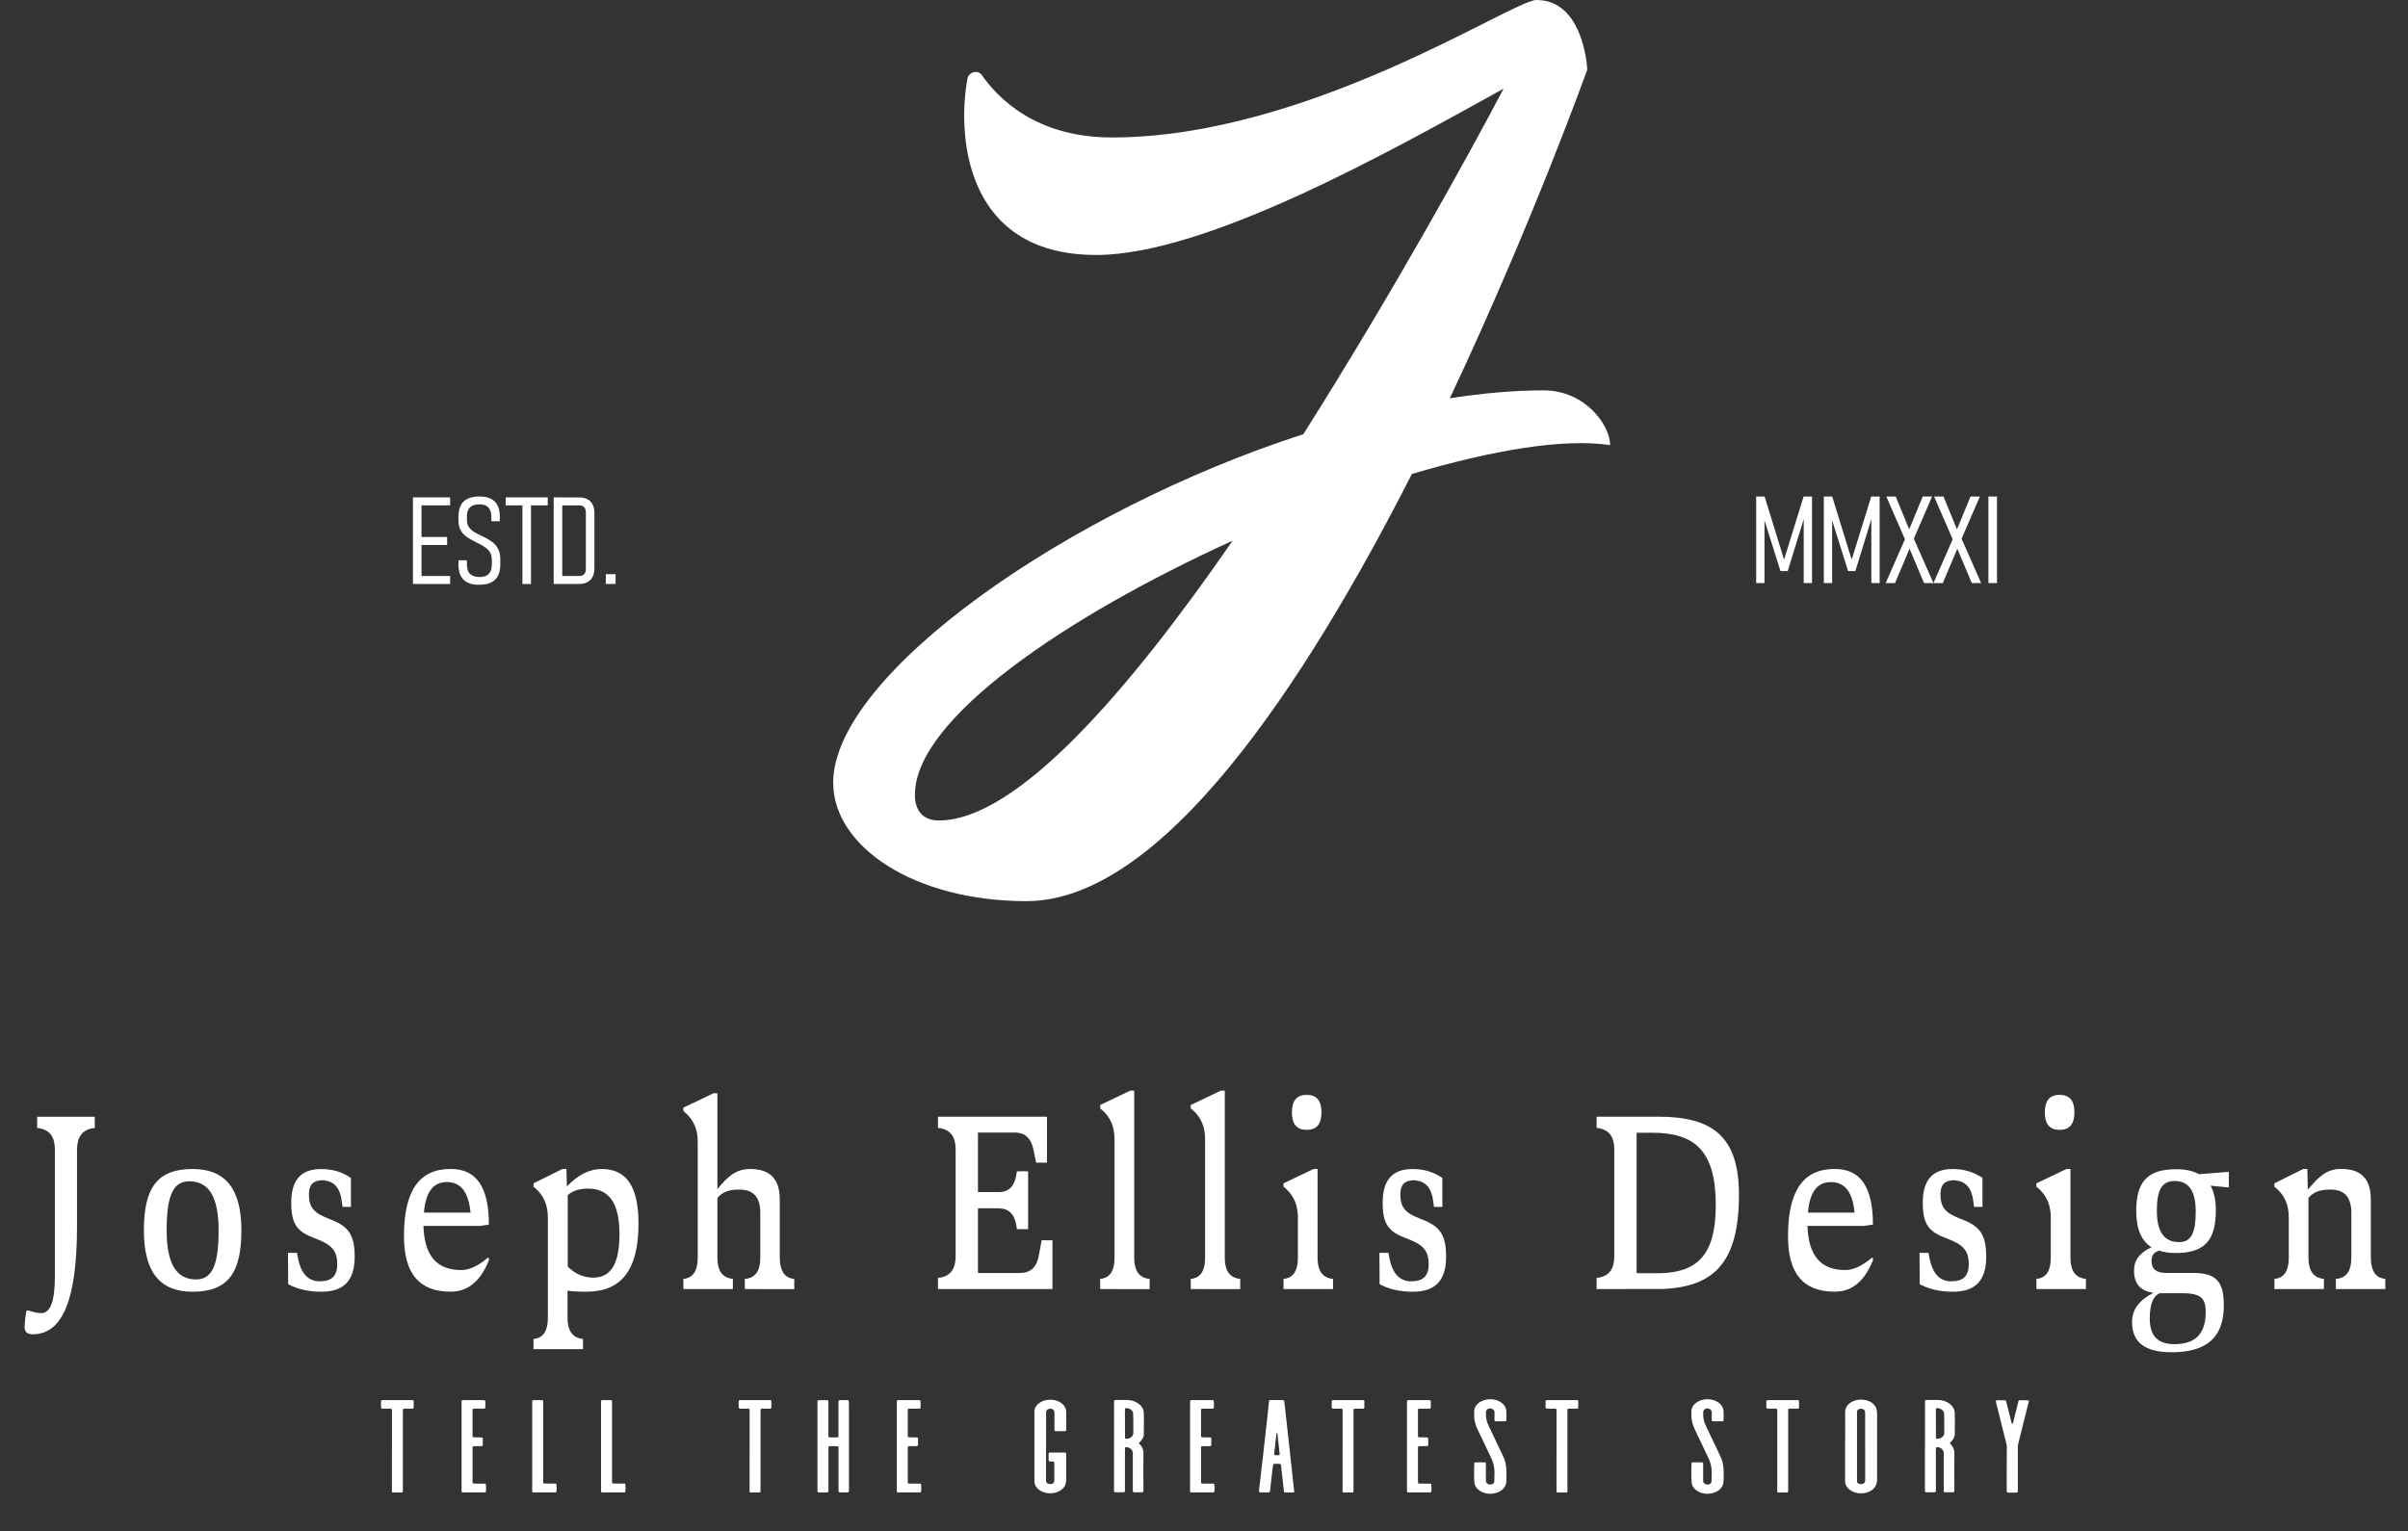 <?xml version="1.0" encoding="UTF-8"?> <!-- Generator: Adobe Illustrator 26.0.3, SVG Export Plug-In . SVG Version: 6.00 Build 0) --> <svg xmlns="http://www.w3.org/2000/svg" xmlns:xlink="http://www.w3.org/1999/xlink" version="1.1" id="Layer_1" x="0px" y="0px" viewBox="0 0 612 389.35" style="enable-background:new 0 0 612 389.35;" xml:space="preserve"><rect x="0" y="0" width="612" height="389.35" fill="#333333" stroke="none"/> <style type="text/css"> .st0{fill:#FFFFFF;} </style> <g> <path class="st0" d="M409.22,113.16c-11.9-1.77-29.87,1.27-50.38,7.34c-27.34,53.67-63.54,108.6-97.97,108.6 c-28.61,0-49.11-13.92-49.11-30.12c0-27.34,59.24-69.11,119.49-88.6c23.04-36.45,42.53-71.89,50.88-87.84 c-28.35,15.7-75.44,42.28-103.54,42.28c-34.43,0-35.19-32.15-32.66-45.06c0.51-1.52,2.53-2.02,3.54-0.76 c4.05,5.82,13.67,15.95,33.16,15.95C332.52,34.93,384.41,0,390.49,0c11.9,0,12.91,16.96,12.91,17.72c0,0-13.92,38.98-34.93,83.54 c8.1-1.26,16.2-2.02,23.8-2.02C402.89,99.24,409.22,108.1,409.22,113.16z M313.28,137.46c-42.28,19.24-80.75,45.31-80.75,64.55 c0,0-0.51,6.58,6.07,6.58C258.34,208.6,286.7,175.94,313.28,137.46z"></path> </g> <g> <g> <path class="st0" d="M10.12,286.85l-0.67-0.07v-1.73v-1.13h4.49h2.81h2.81h4.5c0.06,0,0.06,0.33,0,1.13 c0.06,1.13,0.06,1.73,0,1.73l-0.67,0.07c-2.53,0.53-3.76,2.26-3.82,5.38v19.58c0,18.52-3.65,27.41-11.24,27.41 c-1.41,0-2.08-0.6-2.08-1.86c0-0.33,0.23-4.18,0.62-4.18h0.34c1.46,0.46,2.47,0.66,3.26,0.66c2.36,0,3.48-3.05,3.48-9.42v-32.19 C13.94,289.1,12.7,287.38,10.12,286.85z"></path> <path class="st0" d="M48.93,297.2c8.37,0,12.42,5.04,12.42,15.6s-3.2,15.6-12.42,15.6c-8.32,0-12.36-5.04-12.36-15.6 S39.77,297.2,48.93,297.2z M55.56,312.8c0-8.43-2.42-12.48-7.47-12.48c-4.27,0-5.73,4.05-5.73,12.48s2.42,12.48,7.47,12.48 C54.1,325.28,55.56,321.23,55.56,312.8z"></path> <path class="st0" d="M73.19,318.51h1.12h1.18c0.06,0.46,0.17,1,0.28,1.53c0.73,3.52,2.3,5.38,4.89,5.71c0.22,0,0.45,0,0.67,0 c2.98,0,4.38-1.39,4.38-4.31c0-3.58-1.46-5.04-5.73-6.64c-4.44-1.66-5.96-3.52-5.96-9.03c0-5.77,2.47-8.56,7.59-8.56 c2.86,0,5.34,0.73,7.58,2.26v1.86v5.51h-1.07h-1.07c-0.06-0.46-0.11-0.86-0.17-1.33c-0.39-3.38-1.85-5.11-4.38-5.38v-0.07 c-0.17,0-0.34,0-0.51,0c-2.36,0-3.48,1.13-3.48,3.52c0,3.52,1.35,4.85,5.17,6.31c4.78,1.79,6.46,3.85,6.46,9.62 c0,6.04-2.75,8.89-8.43,8.89c-3.37,0-6.12-0.66-8.48-1.92v-1.86L73.19,318.51z"></path> <path class="st0" d="M107.62,311.67c0.22,7.57,3.37,11.22,9.61,11.22c2.02,0,4.21-1,6.74-3.12h0.28v0.66 c-2.19,5.38-5.34,7.96-9.72,7.96c-7.98,0-11.86-4.58-11.86-14.14c0-11.55,3.88-17.06,11.86-17.06c6.57,0,9.72,4.58,9.72,14.14 l-2.25,0.33h-7.47H107.62z M119.59,308.29c-0.51-5.24-2.47-7.77-6.01-7.77c-3.48,0-5.39,2.52-5.84,7.77h6.8H119.59z"></path> <path class="st0" d="M144.13,301.58c2.81-2.92,5.67-4.38,8.82-4.38c6.29,0,9.33,4.51,9.33,13.87c0,11.68-4.27,17.32-13.21,17.32 c-2.02,0-3.65-0.07-4.83-0.27v6.9c0,3.12,1.12,4.85,3.37,5.31l0.56,0.07V342v1h-3.93h-2.47h-2.53h-3.65v-1v-1.59l0.56-0.07 c2.08-0.46,3.09-2.19,3.09-5.31v-25.49c0-3.05-1.01-5.51-3.09-7.37l-0.56-0.46v-0.8v-0.07l7.36-3.65h1.01l0.11,4.38H144.13z M150.81,324.81c4.5,0,6.63-3.58,6.63-11.08c0-7.77-2.58-11.55-7.98-11.55c-2.19,0-3.88,0.53-5.17,1.66v3.65v14.54 C146.21,323.88,148.29,324.81,150.81,324.81z"></path> <path class="st0" d="M193.23,327.73h-3.93v-1v-1.59l0.62-0.07c2.25-0.46,3.31-2.19,3.31-5.31v-11.42c0-3.98-1.74-5.91-5.28-5.91 c-2.92,0-4.33,0.66-5.62,2.12v15.2c0,3.12,1.12,4.85,3.37,5.31l0.56,0.07v1.59v1h-3.93h-2.47h-2.53h-3.65v-1v-1.59l0.56-0.07 c2.08-0.46,3.09-2.19,3.09-5.31V290.3c0-3.12-1.01-5.51-3.09-7.37l-0.56-0.46v-0.8v-0.07l7.64-3.65h1.01v1.99v8.3v14.07 c2.81-3.45,4.89-5.11,8.32-5.11c5.06,0,7.53,2.52,7.53,7.77v14.8c0.06,3.12,1.01,4.85,3.15,5.31l0.51,0.07 c0.06,0,0.06,0.53,0,1.59c0.06,0.66,0.06,1,0,1h-3.65h-2.47H193.23z"></path> <path class="st0" d="M267.49,327.73h-1.12h-1.07h-0.62h-3.93h-12.19h-2.81h-1.4h-1.46h-4.5v-1.13v-1.73l0.67-0.07 c2.58-0.53,3.82-2.26,3.82-5.38v-27.21c0-3.12-1.24-4.85-3.82-5.38l-0.67-0.07v-1.73v-1.13h4.5h1.46h1.4h2.81h10.79h3.93h0.62 h1.07h1.12v2.06v1.99v7.63h-0.9h-1.85l-0.62-2.99c-0.56-3.12-2.14-4.65-4.78-4.65h-9.39v15.13h5.17h0.34 c2.42-0.07,3.82-1.59,4.27-4.51l0.11-0.8c0,0.07,0.56,0.07,1.74,0c0.79,0.07,1.12,0.07,1.12,0v5.31v2.06v2.06v5.31h-1.12h-1.74 l-0.11-0.8c-0.45-3.05-1.97-4.51-4.61-4.51h-5.17v16.46h10.79c2.64-0.07,4.21-1.53,4.72-4.65l0.67-3.65c0-0.07,0.62-0.07,1.85,0 c0.62-0.07,0.9-0.07,0.9,0v8.3v1.99V327.73z"></path> <path class="st0" d="M283.26,327.73h-3.65v-1v-1.59l0.56-0.07c2.08-0.46,3.09-2.19,3.09-5.31v-30.13c0-3.12-1.01-5.51-3.09-7.37 l-0.56-0.46v-0.8v-0.07l7.64-3.65h1.01v1.99v8.3v32.19c0,3.12,1.12,4.85,3.37,5.31l0.56,0.07v1.59v1h-3.93h-2.47H283.26z"></path> <path class="st0" d="M306.28,327.73h-3.65v-1v-1.59l0.56-0.07c2.08-0.46,3.09-2.19,3.09-5.31v-30.13c0-3.12-1.01-5.51-3.09-7.37 l-0.56-0.46v-0.8v-0.07l7.64-3.65h1.01v1.99v8.3v32.19c0,3.12,1.12,4.85,3.37,5.31l0.56,0.07v1.59v1h-3.93h-2.47H306.28z"></path> <path class="st0" d="M329.86,327.73h-3.65v-1v-1.59l0.56-0.07c2.08-0.46,3.09-2.19,3.09-5.31v-10.22c0-3.12-1.01-5.51-3.09-7.37 l-0.56-0.46v-0.8v-0.07l7.64-3.65h1.01v1.99v8.3v12.28c0,3.12,1.12,4.85,3.37,5.31l0.56,0.07v1.59v1h-3.93h-2.47H329.86z M328.34,282.8c0-2.99,1.24-4.45,3.76-4.45c2.53,0,3.76,1.46,3.76,4.45c0,2.99-1.24,4.45-3.76,4.45 C329.58,287.25,328.34,285.79,328.34,282.8z"></path> <path class="st0" d="M350.58,318.51h1.12h1.18c0.06,0.46,0.17,1,0.28,1.53c0.73,3.52,2.3,5.38,4.89,5.71c0.22,0,0.45,0,0.67,0 c2.98,0,4.38-1.39,4.38-4.31c0-3.58-1.46-5.04-5.73-6.64c-4.44-1.66-5.96-3.52-5.96-9.03c0-5.77,2.47-8.56,7.59-8.56 c2.86,0,5.34,0.73,7.58,2.26v1.86v5.51h-1.07h-1.07c-0.06-0.46-0.11-0.86-0.17-1.33c-0.39-3.38-1.85-5.11-4.38-5.38v-0.07 c-0.17,0-0.34,0-0.51,0c-2.36,0-3.48,1.13-3.48,3.52c0,3.52,1.35,4.85,5.17,6.31c4.78,1.79,6.46,3.85,6.46,9.62 c0,6.04-2.75,8.89-8.43,8.89c-3.37,0-6.12-0.66-8.48-1.92v-1.86L350.58,318.51z"></path> <path class="st0" d="M413.14,327.73h-2.87h-4.49v-1.13v-1.73l0.67-0.07c2.58-0.53,3.82-2.26,3.82-5.38v-27.21 c0-3.12-1.24-4.85-3.82-5.38l-0.67-0.07v-1.73v-1.13h4.49h2.87h2.81h5.56c13.82,0,20.45,5.11,20.45,19.84 c0,17.19-6.29,23.43-19.44,23.96h-6.57h-1.57H413.14z M422.41,323.68c9.22-0.4,13.66-4.91,13.66-17.32 c0-13.67-5.23-18.38-16.13-18.38h-3.99v35.71H422.41z"></path> <path class="st0" d="M459.38,311.67c0.22,7.57,3.37,11.22,9.61,11.22c2.02,0,4.21-1,6.74-3.12h0.28v0.66 c-2.19,5.38-5.34,7.96-9.72,7.96c-7.98,0-11.86-4.58-11.86-14.14c0-11.55,3.88-17.06,11.86-17.06c6.57,0,9.72,4.58,9.72,14.14 l-2.25,0.33h-7.47H459.38z M471.35,308.29c-0.51-5.24-2.47-7.77-6.01-7.77c-3.48,0-5.39,2.52-5.84,7.77h6.8H471.35z"></path> <path class="st0" d="M487.85,318.51h1.12h1.18c0.06,0.46,0.17,1,0.28,1.53c0.73,3.52,2.3,5.38,4.89,5.71c0.22,0,0.45,0,0.67,0 c2.98,0,4.38-1.39,4.38-4.31c0-3.58-1.46-5.04-5.73-6.64c-4.44-1.66-5.96-3.52-5.96-9.03c0-5.77,2.47-8.56,7.59-8.56 c2.86,0,5.34,0.73,7.58,2.26v1.86v5.51h-1.07h-1.07c-0.06-0.46-0.11-0.86-0.17-1.33c-0.39-3.38-1.85-5.11-4.38-5.38v-0.07 c-0.17,0-0.34,0-0.51,0c-2.36,0-3.48,1.13-3.48,3.52c0,3.52,1.35,4.85,5.17,6.31c4.78,1.79,6.46,3.85,6.46,9.62 c0,6.04-2.75,8.89-8.43,8.89c-3.37,0-6.12-0.66-8.48-1.92v-1.86L487.85,318.51z"></path> <path class="st0" d="M521.21,327.73h-3.65v-1v-1.59l0.56-0.07c2.08-0.46,3.09-2.19,3.09-5.31v-10.22c0-3.12-1.01-5.51-3.09-7.37 l-0.56-0.46v-0.8v-0.07l7.64-3.65h1.01v1.99v8.3v12.28c0,3.12,1.12,4.85,3.37,5.31l0.56,0.07v1.59v1h-3.93h-2.47H521.21z M519.7,282.8c0-2.99,1.24-4.45,3.76-4.45c2.53,0,3.76,1.46,3.76,4.45c0,2.99-1.24,4.45-3.76,4.45 C520.93,287.25,519.7,285.79,519.7,282.8z"></path> <path class="st0" d="M548.56,318.04c-1.18,0.33-1.74,1.19-1.74,2.59c0,1.99,1.18,2.99,3.71,2.99h6.91c6.29,0,7.75,2.72,7.75,8.36 c0,7.96-4.33,11.81-13.26,11.81c-6.8,0-10.06-2.52-10.06-7.7c0-3.12,1.74-5.51,5.45-7.43c-3.32-0.4-4.95-2.26-4.95-5.64 c0-2.65,1.46-4.58,4.44-5.91c-2.59-1.66-3.88-4.71-3.88-9.23c0-7.17,2.59-10.62,10.12-10.62c2.36,0,4.33,0.4,5.84,1.26l7.58-0.6 v3.98l-4.66-0.46c0.9,1.59,1.35,3.65,1.35,6.24c0,7.37-2.58,10.88-10.17,10.88c-1.69,0-3.15-0.2-4.38-0.66L548.56,318.04z M546.37,335.23c0,4.38,2.02,6.5,6.24,6.5c5.39,0,7.98-2.65,7.98-8.23c0-3.19-1.07-4.71-5.68-4.71h-6.01 C547.21,329.52,546.37,331.58,546.37,335.23z M558.05,308.02c0-5.24-1.74-7.77-5.39-7.77c-3.31,0-4.49,2.46-4.49,7.5 c0,5.44,1.85,8.03,5.67,8.03C556.99,315.79,558.05,313.26,558.05,308.02z"></path> <path class="st0" d="M597.6,327.73h-3.93v-1v-1.59l0.62-0.07c2.25-0.46,3.31-2.19,3.31-5.31v-11.42c0-3.98-1.74-5.91-5.28-5.91 c-2.92,0-4.33,0.66-5.62,2.12v2.92v12.28c0,3.12,1.12,4.85,3.37,5.31l0.56,0.07v1.59v1h-3.93h-2.47h-2.53h-3.65v-1v-1.59 l0.56-0.07c2.08-0.46,3.09-2.19,3.09-5.31v-10.22c0-3.12-1.01-5.51-3.09-7.37l-0.56-0.46v-0.8v-0.07l7.36-3.65h1.01l0.11,5.11 h0.17c2.81-3.45,4.89-5.11,8.32-5.11c5.06,0,7.53,2.52,7.53,7.77v14.8c0.06,3.12,1.01,4.85,3.15,5.31l0.51,0.07 c0.06,0,0.06,0.53,0,1.59c0.06,0.66,0.06,1,0,1h-3.65h-2.47H597.6z"></path> </g> </g> <g> <g> <path class="st0" d="M99.62,368.74c0-3.27,0-6.57,0-9.83v-0.31c-0.05-0.44-0.05-0.48-0.62-0.48h-1.72c-0.31,0-0.44-0.1-0.44-0.3 v-1.56c0-0.21,0.13-0.31,0.44-0.31h0.88c2.03,0,4.07,0,6.1,0h0.53c0.22,0,0.35,0.07,0.35,0.24v1.67c0,0.2-0.13,0.27-0.4,0.27 h-1.64c-0.71,0-0.71,0-0.71,0.58c0,6.64,0,13.27,0,19.91v0.51c0,0.17-0.09,0.31-0.35,0.31h-2.12c-0.22,0-0.31-0.1-0.31-0.27 s0-0.31,0-0.44V368.74z"></path> <path class="st0" d="M120.4,379.43h-2.56c-0.49,0-0.53-0.03-0.53-0.44c0-0.1,0-0.2,0-0.3v-22.02c0-0.78-0.04-0.71,0.97-0.71h4.33 c0.71,0,0.71,0,0.75,0.54v1.19c-0.04,0.41-0.04,0.44-0.57,0.44h-2.12c-0.53,0-0.57,0.04-0.57,0.41V365c0,0.37,0.04,0.41,0.62,0.41 c0.49,0.03,1.02,0,1.5,0.03c0.4,0,0.44,0.03,0.49,0.34v1.53c-0.04,0.31-0.09,0.34-0.53,0.34h-1.46c-0.57,0.03-0.62,0.03-0.62,0.47 v4.53c0,1.22,0,2.41,0,3.64v0.31c0,0.58,0,0.58,0.71,0.58h1.86c0.84,0,0.84,0,0.84,0.68c0.04,0.37,0.04,0.75,0,1.12 c0,0.41-0.05,0.44-0.57,0.44H120.4z"></path> <path class="st0" d="M135.26,367.66v-11.03c0-0.71-0.04-0.68,0.93-0.68h1.46c0.27,0,0.4,0.1,0.4,0.31c0,0.13,0,0.31,0,0.47v19.7 c0,0.78-0.05,0.75,0.97,0.75h1.94c0.44,0,0.49,0.03,0.49,0.41c0.04,0.48,0.04,0.95,0,1.43c0,0.34-0.05,0.41-0.53,0.41h-5.13 c-0.49,0-0.53-0.03-0.53-0.44c0-0.14,0-0.27,0-0.41V367.66z"></path> <path class="st0" d="M152.76,367.66v-11.03c0-0.71-0.04-0.68,0.93-0.68h1.46c0.27,0,0.4,0.1,0.4,0.31c0,0.13,0,0.31,0,0.47v19.7 c0,0.78-0.05,0.75,0.97,0.75h1.94c0.44,0,0.49,0.03,0.49,0.41c0.04,0.48,0.04,0.95,0,1.43c0,0.34-0.05,0.41-0.53,0.41h-5.13 c-0.49,0-0.53-0.03-0.53-0.44c0-0.14,0-0.27,0-0.41V367.66z"></path> <path class="st0" d="M190.52,368.74c0-3.27,0-6.57,0-9.83v-0.31c-0.05-0.44-0.05-0.48-0.62-0.48h-1.72c-0.31,0-0.44-0.1-0.44-0.3 v-1.56c0-0.21,0.13-0.31,0.44-0.31h0.88c2.03,0,4.07,0,6.1,0h0.53c0.22,0,0.35,0.07,0.35,0.24v1.67c0,0.2-0.13,0.27-0.4,0.27 h-1.64c-0.71,0-0.71,0-0.71,0.58c0,6.64,0,13.27,0,19.91v0.51c0,0.17-0.09,0.31-0.35,0.31h-2.12c-0.22,0-0.31-0.1-0.31-0.27 s0-0.31,0-0.44V368.74z"></path> <path class="st0" d="M215.76,367.69v11.06c0,0.71,0,0.68-0.93,0.68h-1.19c-0.44-0.03-0.49-0.03-0.53-0.41c0-0.14,0-0.27,0-0.41 v-10.27c0-0.68,0-0.68-0.84-0.68h-1.28c-0.31,0-0.44,0.1-0.44,0.34c0,0.13,0,0.27,0,0.41v10.35c0,0.68,0,0.68-0.89,0.68h-1.41 c-0.4-0.03-0.44-0.07-0.49-0.37c0-0.14,0-0.24,0-0.37v-22.02c0-0.78-0.04-0.71,0.97-0.71h1.41c0.27,0,0.4,0.07,0.4,0.31v0.41 c0,2.65,0,5.31,0,7.96v0.27c0,0.51,0.04,0.51,0.66,0.51h1.5c0.27,0,0.4-0.1,0.4-0.31c0-0.13,0-0.27,0-0.41v-8.03 c0-0.14,0.04-0.27,0-0.41c0-0.24,0.18-0.31,0.44-0.31h1.77c0.27,0,0.44,0.07,0.4,0.31c0,0.17,0.05,0.31,0.05,0.44V367.69z"></path> <path class="st0" d="M231.01,379.43h-2.56c-0.49,0-0.53-0.03-0.53-0.44c0-0.1,0-0.2,0-0.3v-22.02c0-0.78-0.04-0.71,0.97-0.71h4.33 c0.71,0,0.71,0,0.75,0.54v1.19c-0.04,0.41-0.04,0.44-0.57,0.44h-2.12c-0.53,0-0.57,0.04-0.57,0.41V365c0,0.37,0.04,0.41,0.62,0.41 c0.49,0.03,1.02,0,1.5,0.03c0.4,0,0.44,0.03,0.49,0.34v1.53c-0.04,0.31-0.09,0.34-0.53,0.34h-1.46c-0.57,0.03-0.62,0.03-0.62,0.47 v4.53c0,1.22,0,2.41,0,3.64v0.31c0,0.58,0,0.58,0.71,0.58h1.86c0.84,0,0.84,0,0.84,0.68c0.04,0.37,0.04,0.75,0,1.12 c0,0.41-0.05,0.44-0.57,0.44H231.01z"></path> <path class="st0" d="M265.85,367.72v8.44c0,0.17,0,0.34,0.04,0.51c0.09,0.41,0.53,0.64,1.06,0.64c0.49,0,0.88-0.27,0.97-0.64 c0.04-0.11,0.04-0.21,0.04-0.34v-4.26c0-0.48-0.04-0.51-0.66-0.51c-0.79,0-0.79,0-0.79-0.61v-1.32c0-0.24,0.09-0.34,0.4-0.34h3.67 c0.27,0,0.44,0.1,0.4,0.34c0,0.07,0,0.13,0,0.2v6.4c0,0.89-0.27,1.67-0.97,2.31c-1.06,0.99-2.87,1.36-4.46,0.92 c-1.59-0.44-2.65-1.57-2.65-2.82v-17.83c0-1.6,1.77-2.89,3.8-2.96c2.12-0.1,4.29,1.12,4.29,3.23v4.36c0,0.37-0.04,0.41-0.53,0.41 h-1.94c-0.49,0-0.53-0.04-0.53-0.41v-4.18c0-0.14,0-0.31-0.04-0.45c-0.09-0.41-0.53-0.68-1.02-0.68 c-0.49,0.04-0.93,0.27-1.02,0.65c-0.04,0.17-0.04,0.34-0.04,0.51V367.72z"></path> <path class="st0" d="M283.14,367.69v-11.16c0-0.61,0-0.61,0.8-0.61h2.47c2.25,0,4.24,1.46,4.29,3.23c0.05,1.81,0.05,3.64,0,5.48 c0,0.75-0.4,1.39-1.02,2.01c-0.27,0.27-0.27,0.27,0,0.54c0.62,0.65,0.93,1.36,0.93,2.18c-0.05,3.13,0,6.29,0,9.42 c0,0.61-0.05,0.61-0.8,0.61h-1.46c-0.31,0-0.44-0.1-0.44-0.31c0-0.14,0-0.27,0-0.41v-9.16c0-0.51-0.18-0.95-0.71-1.32 c-0.22-0.14-0.49-0.24-0.8-0.27c-0.35-0.03-0.44,0.04-0.49,0.31c0,0.14,0,0.27,0,0.44v10.07c0,0.65,0,0.65-0.84,0.65h-1.5 c-0.31,0-0.44-0.1-0.44-0.31c0-0.14,0-0.27,0-0.41V367.69z M285.92,361.87c0,1.09,0,2.18,0,3.3v0.31 c0.04,0.27,0.13,0.34,0.53,0.31c0.13,0,0.27-0.03,0.4-0.07c0.75-0.27,1.15-0.71,1.19-1.39v-2.38c0-0.85,0-1.67-0.05-2.52 c0-0.68-0.53-1.19-1.33-1.39c-0.57-0.14-0.75-0.03-0.75,0.41V361.87z"></path> <path class="st0" d="M305.55,379.43h-2.56c-0.49,0-0.53-0.03-0.53-0.44c0-0.1,0-0.2,0-0.3v-22.02c0-0.78-0.04-0.71,0.97-0.71h4.33 c0.71,0,0.71,0,0.75,0.54v1.19c-0.04,0.41-0.04,0.44-0.57,0.44h-2.12c-0.53,0-0.57,0.04-0.57,0.41V365c0,0.37,0.04,0.41,0.62,0.41 c0.49,0.03,1.02,0,1.5,0.03c0.4,0,0.44,0.03,0.49,0.34v1.53c-0.04,0.31-0.09,0.34-0.53,0.34h-1.46c-0.57,0.03-0.62,0.03-0.62,0.47 v4.53c0,1.22,0,2.41,0,3.64v0.31c0,0.58,0,0.58,0.71,0.58h1.86c0.84,0,0.84,0,0.84,0.68c0.04,0.37,0.04,0.75,0,1.12 c0,0.41-0.05,0.44-0.57,0.44H305.55z"></path> <path class="st0" d="M324.47,355.95h1.24c0.62,0,0.66,0.03,0.71,0.51c0.04,0.48,0.13,0.99,0.18,1.5l0.8,7.25 c0.31,2.96,0.66,5.92,0.97,8.88l0.53,4.87c0.09,0.44,0.04,0.48-0.49,0.48h-1.55c-0.49,0-0.53-0.07-0.57-0.41l-0.4-3.75 c-0.13-0.92-0.22-1.84-0.31-2.72c-0.05-0.34-0.13-0.38-0.57-0.41h-0.93c-0.49,0.03-0.49,0.03-0.53,0.41 c-0.13,0.78-0.22,1.6-0.31,2.41c-0.13,1.33-0.27,2.62-0.44,3.94c-0.04,0.48-0.04,0.51-0.66,0.51h-1.63 c-0.49,0-0.53-0.07-0.53-0.48c0.09-0.85,0.22-1.7,0.31-2.58c0.22-2.04,0.44-4.12,0.71-6.2c0.35-3.3,0.75-6.63,1.11-9.97l0.4-3.81 c0.04-0.44,0.09-0.44,0.62-0.44H324.47z M323.85,369.39c-0.04,0.54,0,0.58,0.71,0.58h0.13c0.53,0,0.57-0.04,0.53-0.45l-0.53-4.66 c0-0.17,0.05-0.48-0.13-0.48c-0.27,0-0.18,0.31-0.18,0.48L323.85,369.39z"></path> <path class="st0" d="M341.23,368.74c0-3.27,0-6.57,0-9.83v-0.31c-0.05-0.44-0.05-0.48-0.62-0.48h-1.72c-0.31,0-0.44-0.1-0.44-0.3 v-1.56c0-0.21,0.13-0.31,0.44-0.31h0.88c2.03,0,4.07,0,6.1,0h0.53c0.22,0,0.35,0.07,0.35,0.24v1.67c0,0.2-0.13,0.27-0.4,0.27 h-1.64c-0.71,0-0.71,0-0.71,0.58c0,6.64,0,13.27,0,19.91v0.51c0,0.17-0.09,0.31-0.35,0.31h-2.12c-0.22,0-0.31-0.1-0.31-0.27 s0-0.31,0-0.44V368.74z"></path> <path class="st0" d="M360.68,379.43h-2.56c-0.49,0-0.53-0.03-0.53-0.44c0-0.1,0-0.2,0-0.3v-22.02c0-0.78-0.04-0.71,0.97-0.71h4.33 c0.71,0,0.71,0,0.75,0.54v1.19c-0.04,0.41-0.04,0.44-0.57,0.44h-2.12c-0.53,0-0.57,0.04-0.57,0.41V365c0,0.37,0.04,0.41,0.62,0.41 c0.49,0.03,1.02,0,1.5,0.03c0.4,0,0.44,0.03,0.49,0.34v1.53c-0.04,0.31-0.09,0.34-0.53,0.34h-1.46c-0.57,0.03-0.62,0.03-0.62,0.47 v4.53c0,1.22,0,2.41,0,3.64v0.31c0,0.58,0,0.58,0.71,0.58h1.86c0.84,0,0.84,0,0.84,0.68c0.04,0.37,0.04,0.75,0,1.12 c0,0.41-0.05,0.44-0.57,0.44H360.68z"></path> <path class="st0" d="M374.65,374.53c0-0.78,0-1.53,0.04-2.31c0-0.44,0-0.44,0.57-0.44c0.62,0,1.24-0.03,1.86,0 c0.49,0,0.53,0.03,0.53,0.41c0,1.33,0,2.65,0,3.98v0.48c0.09,0.44,0.57,0.78,1.11,0.78c0.57,0,1.02-0.37,1.02-0.85 c0.05-0.68,0-1.39,0.05-2.07c0.04-1.46-0.31-2.85-1.02-4.22l-3.31-6.94c-0.53-1.16-0.88-2.38-0.84-3.64c0.04-0.34,0-0.65,0-0.99 c0.09-1.67,1.86-2.93,3.98-2.99c2.03-0.07,4.16,1.16,4.2,3.13c0.04,0.68,0,1.36,0,2.08c0,0.37-0.04,0.41-0.53,0.41h-1.99 c-0.44,0-0.49-0.03-0.49-0.37v-1.94c0-0.27-0.09-0.51-0.35-0.71c-0.57-0.44-1.41-0.31-1.72,0.27c-0.04,0.13-0.09,0.23-0.09,0.37 c-0.09,1.19,0.09,2.38,0.66,3.5l3.71,7.79c0.53,1.09,0.75,2.24,0.8,3.4c0.04,0.99,0.04,1.97,0,2.96 c-0.04,1.67-1.55,2.96-3.71,3.13c-2.3,0.2-4.42-1.23-4.42-3.03C374.65,376,374.65,375.28,374.65,374.53z"></path> <path class="st0" d="M395.6,368.74c0-3.27,0-6.57,0-9.83v-0.31c-0.05-0.44-0.05-0.48-0.62-0.48h-1.72c-0.31,0-0.44-0.1-0.44-0.3 v-1.56c0-0.21,0.13-0.31,0.44-0.31h0.88c2.03,0,4.07,0,6.1,0h0.53c0.22,0,0.35,0.07,0.35,0.24v1.67c0,0.2-0.13,0.27-0.4,0.27 h-1.64c-0.71,0-0.71,0-0.71,0.58c0,6.64,0,13.27,0,19.91v0.51c0,0.17-0.09,0.31-0.35,0.31h-2.12c-0.22,0-0.31-0.1-0.31-0.27 s0-0.31,0-0.44V368.74z"></path> <path class="st0" d="M429.86,374.53c0-0.78,0-1.53,0.04-2.31c0-0.44,0-0.44,0.57-0.44c0.62,0,1.24-0.03,1.86,0 c0.49,0,0.53,0.03,0.53,0.41c0,1.33,0,2.65,0,3.98v0.48c0.09,0.44,0.57,0.78,1.11,0.78c0.57,0,1.02-0.37,1.02-0.85 c0.05-0.68,0-1.39,0.05-2.07c0.04-1.46-0.31-2.85-1.02-4.22l-3.31-6.94c-0.53-1.16-0.88-2.38-0.84-3.64c0.04-0.34,0-0.65,0-0.99 c0.09-1.67,1.86-2.93,3.98-2.99c2.03-0.07,4.15,1.16,4.2,3.13c0.04,0.68,0,1.36,0,2.08c0,0.37-0.05,0.41-0.53,0.41h-1.99 c-0.44,0-0.49-0.03-0.49-0.37v-1.94c0-0.27-0.09-0.51-0.35-0.71c-0.57-0.44-1.41-0.31-1.72,0.27c-0.04,0.13-0.09,0.23-0.09,0.37 c-0.09,1.19,0.09,2.38,0.66,3.5l3.71,7.79c0.53,1.09,0.75,2.24,0.8,3.4c0.04,0.99,0.04,1.97,0,2.96 c-0.05,1.67-1.55,2.96-3.71,3.13c-2.3,0.2-4.42-1.23-4.42-3.03C429.86,376,429.86,375.28,429.86,374.53z"></path> <path class="st0" d="M451.7,368.74c0-3.27,0-6.57,0-9.83v-0.31c-0.05-0.44-0.05-0.48-0.62-0.48h-1.72c-0.31,0-0.44-0.1-0.44-0.3 v-1.56c0-0.21,0.13-0.31,0.44-0.31h0.88c2.03,0,4.07,0,6.1,0h0.53c0.22,0,0.35,0.07,0.35,0.24v1.67c0,0.2-0.13,0.27-0.4,0.27 h-1.64c-0.71,0-0.71,0-0.71,0.58c0,6.64,0,13.27,0,19.91v0.51c0,0.17-0.09,0.31-0.35,0.31h-2.12c-0.22,0-0.31-0.1-0.31-0.27 s0-0.31,0-0.44V368.74z"></path> <path class="st0" d="M468.94,367.72c0-2.93,0.04-5.85,0-8.81c0-1.36,1.28-2.69,3.05-2.99c2.96-0.48,4.91,1.19,4.99,2.72 c0.04,0.2,0.09,0.41,0.09,0.58v17.05c0,0.85-0.31,1.67-1.06,2.35c-1.02,0.92-2.87,1.29-4.42,0.85s-2.65-1.57-2.65-2.79V367.72z M474.03,367.69v-8.4c0-0.17,0-0.34-0.04-0.48c-0.05-0.37-0.49-0.64-0.97-0.68c-0.49,0-0.97,0.27-1.06,0.65v0.41 c0,5.72,0,11.4,0,17.08v0.41c0.09,0.37,0.49,0.64,1.02,0.64c0.49,0,0.93-0.24,1.02-0.64c0.04-0.17,0.04-0.34,0.04-0.51V367.69z"></path> <path class="st0" d="M489.24,367.69v-11.16c0-0.61,0-0.61,0.8-0.61h2.47c2.25,0,4.24,1.46,4.29,3.23c0.05,1.81,0.05,3.64,0,5.48 c0,0.75-0.4,1.39-1.02,2.01c-0.27,0.27-0.27,0.27,0,0.54c0.62,0.65,0.93,1.36,0.93,2.18c-0.04,3.13,0,6.29,0,9.42 c0,0.61-0.04,0.61-0.8,0.61h-1.46c-0.31,0-0.44-0.1-0.44-0.31c0-0.14,0-0.27,0-0.41v-9.16c0-0.51-0.18-0.95-0.71-1.32 c-0.22-0.14-0.49-0.24-0.8-0.27c-0.35-0.03-0.44,0.04-0.49,0.31c0,0.14,0,0.27,0,0.44v10.07c0,0.65,0,0.65-0.84,0.65h-1.5 c-0.31,0-0.44-0.1-0.44-0.31c0-0.14,0-0.27,0-0.41V367.69z M492.02,361.87c0,1.09,0,2.18,0,3.3v0.31 c0.04,0.27,0.13,0.34,0.53,0.31c0.13,0,0.27-0.03,0.4-0.07c0.75-0.27,1.15-0.71,1.19-1.39v-2.38c0-0.85,0-1.67-0.05-2.52 c0-0.68-0.53-1.19-1.33-1.39c-0.57-0.14-0.75-0.03-0.75,0.41V361.87z"></path> <path class="st0" d="M510.01,373.3c0-1.77,0-3.54,0.04-5.31c0-0.78-0.27-1.5-0.44-2.22c-0.75-3.06-1.55-6.12-2.3-9.18 c-0.13-0.58-0.13-0.58,0.66-0.61c0.44,0,0.84,0,1.28,0.03c0.53,0,0.57,0,0.66,0.41c0.27,1.09,0.53,2.22,0.84,3.3 c0.13,0.65,0.31,1.29,0.49,1.91c0,0.1,0.05,0.2,0.05,0.27c0.04,0.07,0.04,0.14,0.18,0.1c0.04,0,0.09-0.03,0.09-0.1 c0.04-0.14,0.09-0.27,0.13-0.44l1.19-4.76c0.04-0.13,0.09-0.27,0.09-0.41c0.04-0.21,0.22-0.31,0.49-0.31 c0.62,0.03,1.19,0,1.77,0.03c0.4,0,0.44,0.03,0.4,0.34l-0.53,2.04c-0.71,2.93-1.46,5.82-2.17,8.71c-0.09,0.27-0.09,0.58-0.09,0.85 v10.88c0,0.65,0,0.65-0.8,0.65h-1.37c-0.62,0-0.62-0.03-0.66-0.47c0-0.51,0-1.02,0-1.57V373.3z"></path> </g> </g> <g> <g> <path class="st0" d="M104.95,126.45h2.18v22.01h-2.18V126.45z M106.45,126.45h7.95v2.03h-7.95V126.45z M106.45,136.52h7.19v2.03 h-7.19V136.52z M106.45,146.44h7.95v2.03h-7.95V146.44z"></path> <path class="st0" d="M118.88,148.13c-0.79-0.38-1.38-0.95-1.78-1.72c-0.39-0.77-0.59-1.73-0.59-2.88v-1.09h2.15v1.09 c0,1.06,0.26,1.85,0.8,2.38c0.53,0.53,1.33,0.79,2.41,0.79c1.05,0,1.83-0.26,2.35-0.79c0.52-0.53,0.78-1.32,0.78-2.38v-1.3 c0-0.71-0.16-1.31-0.47-1.81c-0.31-0.5-0.71-0.92-1.2-1.26c-0.49-0.34-1.12-0.7-1.89-1.08c-0.03-0.01-0.06-0.02-0.08-0.04 c-0.03-0.01-0.05-0.03-0.07-0.04l-0.21-0.1c-1-0.49-1.8-0.94-2.4-1.35c-0.6-0.4-1.11-0.95-1.53-1.63 c-0.42-0.68-0.63-1.53-0.63-2.54v-1.07c0-1.13,0.2-2.07,0.59-2.83c0.39-0.76,0.98-1.32,1.77-1.7c0.79-0.37,1.78-0.56,2.97-0.56 c1.15,0,2.11,0.19,2.88,0.57c0.77,0.38,1.34,0.95,1.73,1.71c0.38,0.76,0.57,1.72,0.57,2.87v1.15h-2.15v-1.15 c0-1.05-0.25-1.84-0.76-2.36c-0.51-0.53-1.26-0.79-2.27-0.79c-1.06,0-1.86,0.25-2.39,0.75c-0.53,0.5-0.79,1.25-0.79,2.25v1.07 c0,0.68,0.17,1.25,0.5,1.72c0.33,0.47,0.74,0.87,1.23,1.17c0.49,0.31,1.16,0.67,2.02,1.08c0.08,0.04,0.16,0.08,0.24,0.11 c0.08,0.04,0.15,0.07,0.23,0.11c0.04,0.02,0.08,0.04,0.11,0.05c0.04,0.01,0.07,0.03,0.1,0.05c0.83,0.41,1.53,0.84,2.1,1.28 c0.57,0.44,1.04,1.01,1.4,1.7c0.36,0.69,0.55,1.54,0.55,2.54v1.39c0,1.15-0.2,2.11-0.58,2.87c-0.39,0.76-0.97,1.34-1.76,1.72 c-0.78,0.39-1.76,0.58-2.94,0.58C120.67,148.69,119.67,148.51,118.88,148.13z"></path> <path class="st0" d="M128.52,126.45h10.69v2.03h-10.69V126.45z M132.77,128.26h2.18v20.21h-2.18V128.26z"></path> <path class="st0" d="M140.72,126.45h2.18v22.01h-2.18V126.45z M141.9,146.44h5.36c0.53,0,0.93-0.16,1.21-0.47 c0.28-0.31,0.43-0.76,0.43-1.33v-14.35c0-0.57-0.14-1.02-0.43-1.33c-0.28-0.31-0.69-0.47-1.21-0.47h-5.36v-2.03h5.27 c0.83,0,1.54,0.15,2.12,0.46c0.59,0.31,1.03,0.76,1.33,1.35c0.3,0.59,0.45,1.3,0.45,2.14v14.11c0,0.84-0.15,1.55-0.46,2.14 c-0.31,0.59-0.75,1.04-1.34,1.35c-0.59,0.31-1.29,0.46-2.12,0.46h-5.25V146.44z"></path> <path class="st0" d="M153.97,145.98h2.48v2.48h-2.48V145.98z"></path> </g> <g> <path class="st0" d="M458.39,126.23h2.14v22.01h-2.11v-17.7l0.15,0.97l-4.21,13.67h-1.85l-4.21-13.37l0.15-1.27v17.7h-2.11v-22.01 h2.14l4.95,16.05L458.39,126.23z"></path> <path class="st0" d="M475.59,126.23h2.13v22.01h-2.11v-17.7l0.15,0.97l-4.21,13.67h-1.85l-4.21-13.37l0.15-1.27v17.7h-2.11v-22.01 h2.13l4.95,16.05L475.59,126.23z"></path> <path class="st0" d="M484.78,135.66l3.89-9.43h2.38l-5.16,11.92l-4.27,10.1h-2.38L484.78,135.66z M484.92,138.57l-0.47-0.76 l-5.03-11.58h2.38l3.68,8.96l0.5,0.82l5.41,12.23H489L484.92,138.57z"></path> <path class="st0" d="M496.92,135.66l3.89-9.43h2.38l-5.16,11.92l-4.27,10.1h-2.38L496.92,135.66z M497.06,138.57l-0.47-0.76 l-5.03-11.58h2.38l3.68,8.96l0.5,0.82l5.4,12.23h-2.38L497.06,138.57z"></path> <path class="st0" d="M507.54,148.24h-2.18v-22.01h2.18V148.24z"></path> </g> </g> </svg> 